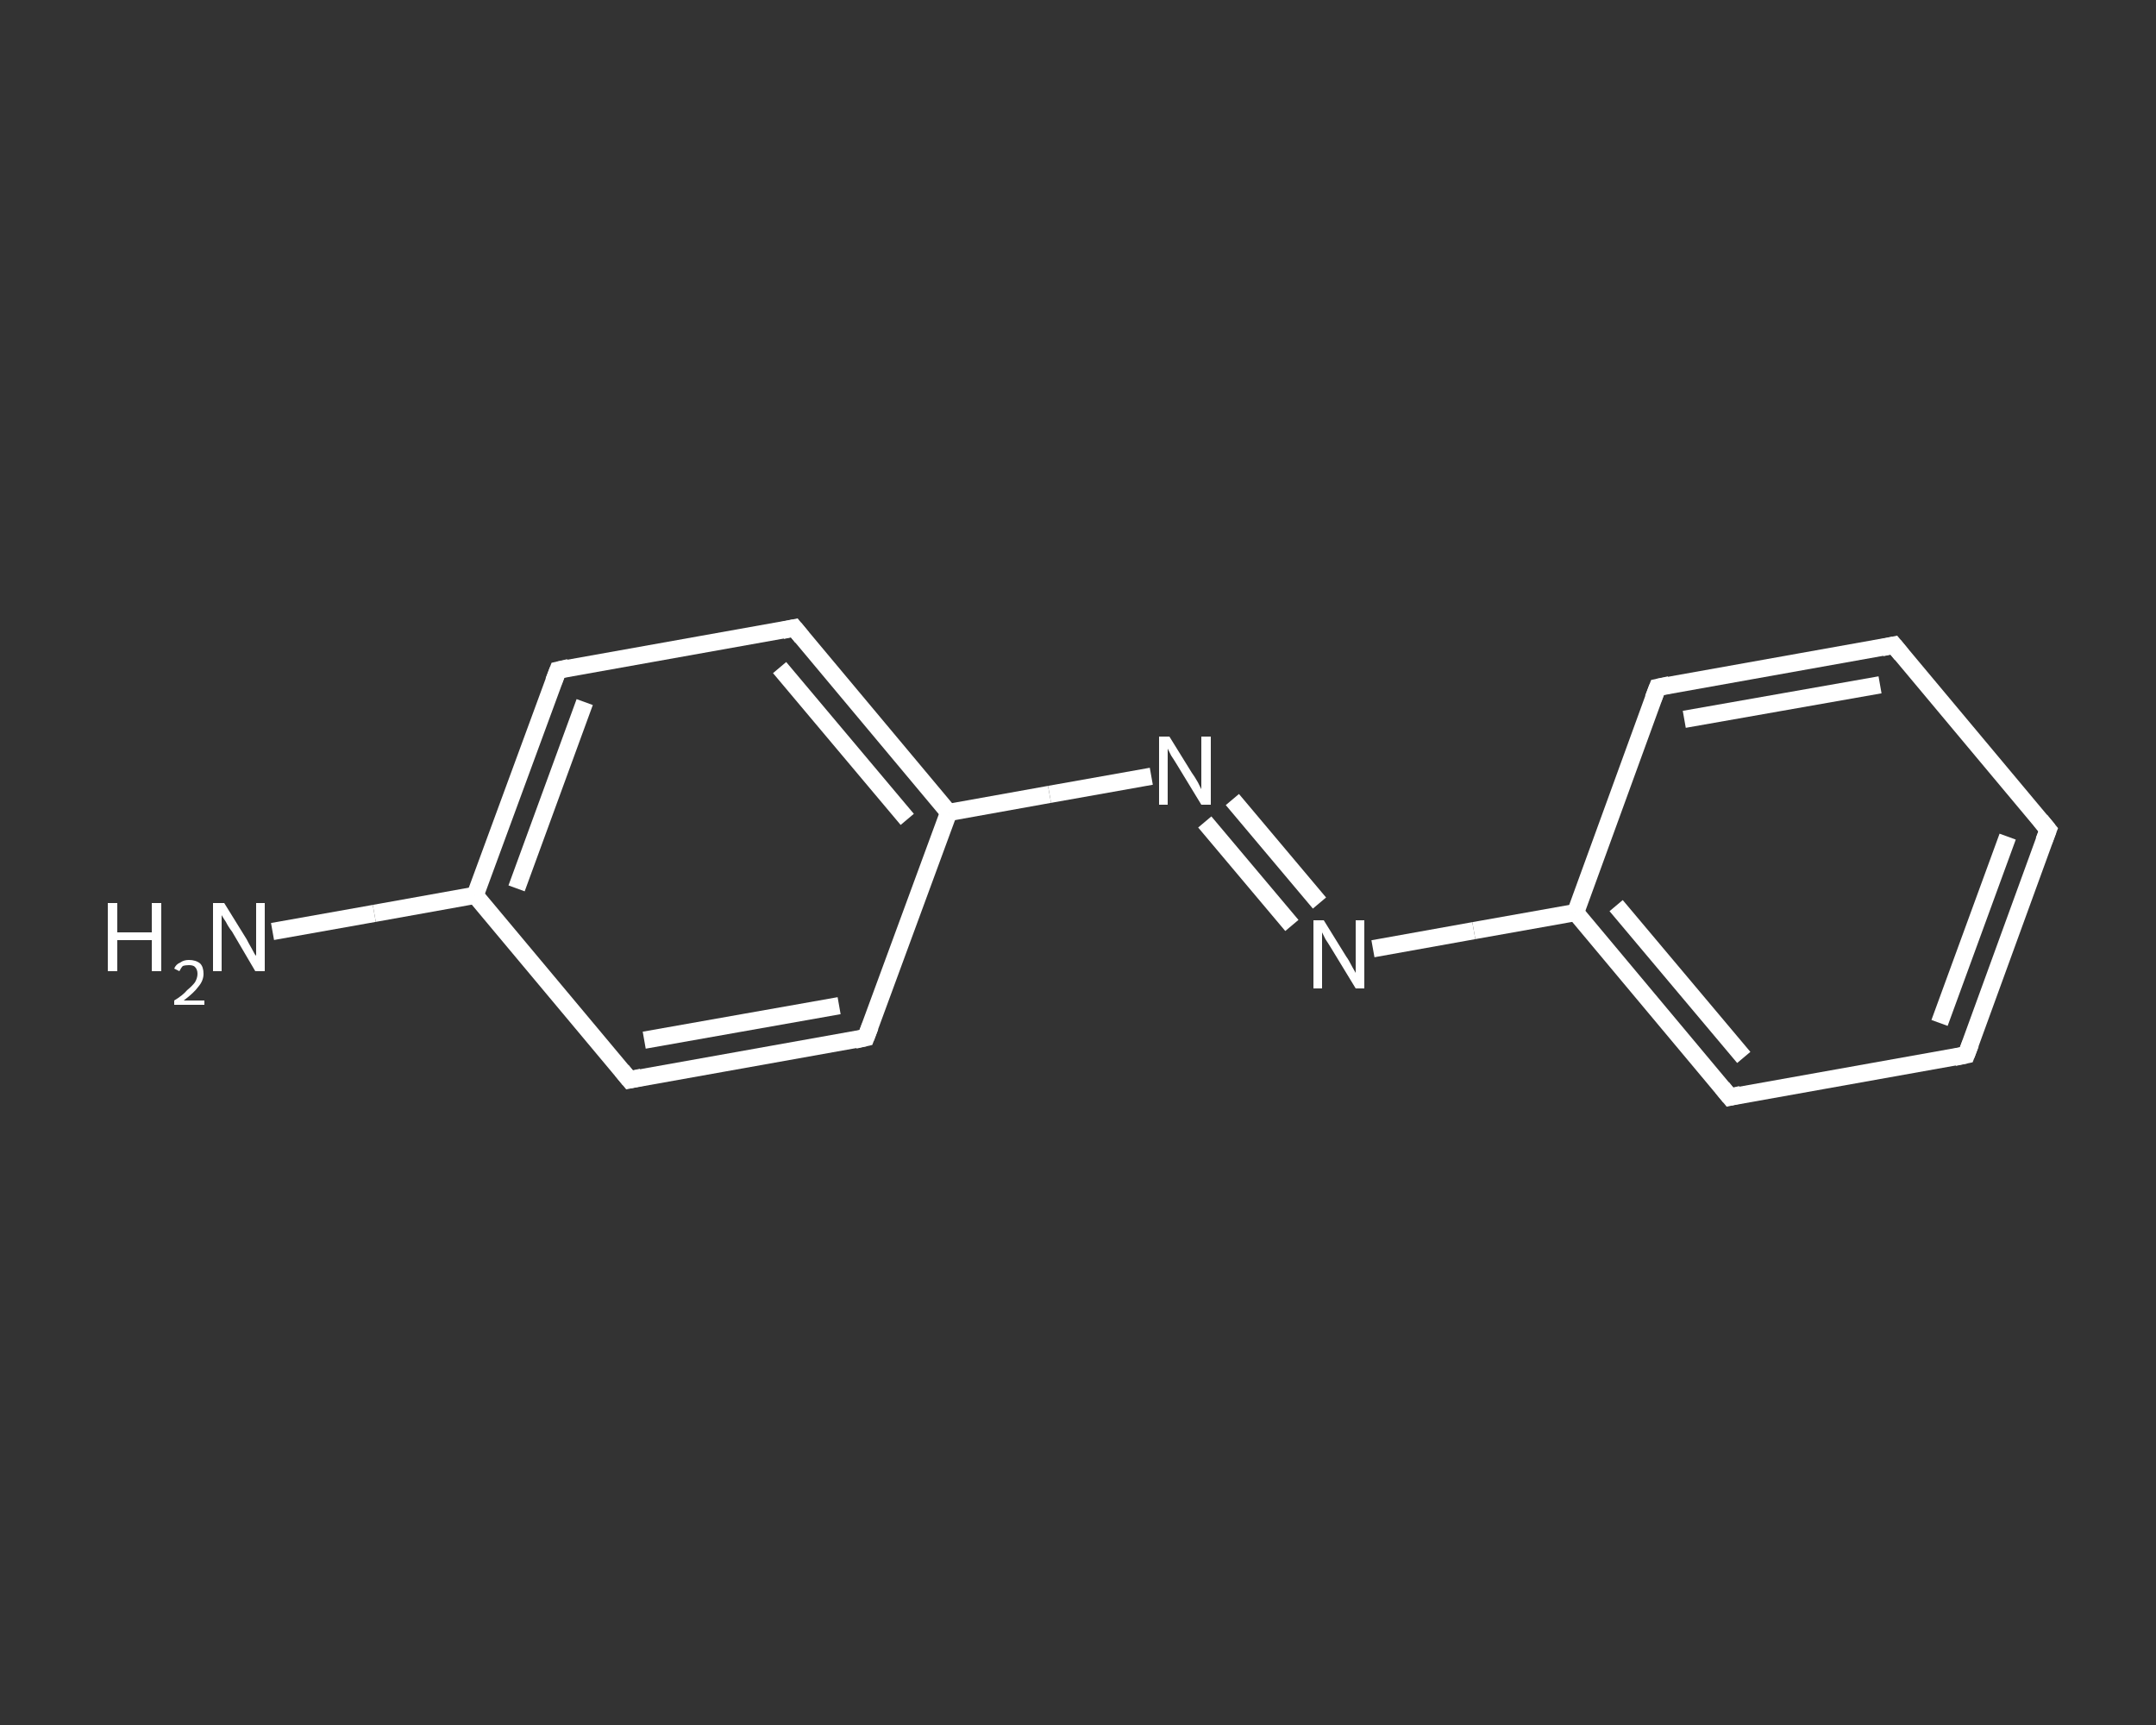 <?xml version='1.0' encoding='iso-8859-1'?>
<svg version='1.1' baseProfile='full'
              xmlns='http://www.w3.org/2000/svg'
                      xmlns:rdkit='http://www.rdkit.org/xml'
                      xmlns:xlink='http://www.w3.org/1999/xlink'
                  xml:space='preserve'
width='250px' height='200px' viewBox='0 0 250 200'>
<rect x="0" y="0" width="250" height="200" fill="#333333" stroke="none"/>
<!-- END OF HEADER -->
<rect style='opacity:1.0;fill:transparent;stroke:none' width='250.0' height='200.0' x='0.0' y='0.0'> </rect>
<path class='bond-0 atom-0 atom-1' d='M 31.6,108.0 L 43.4,105.9' style='fill:none;fill-rule:evenodd;stroke:#FFFFFF;stroke-width:2.0px;stroke-linecap:butt;stroke-linejoin:miter;stroke-opacity:1' />
<path class='bond-0 atom-0 atom-1' d='M 43.4,105.9 L 55.1,103.8' style='fill:none;fill-rule:evenodd;stroke:#FFFFFF;stroke-width:2.0px;stroke-linecap:butt;stroke-linejoin:miter;stroke-opacity:1' />
<path class='bond-1 atom-1 atom-2' d='M 55.1,103.8 L 64.7,77.7' style='fill:none;fill-rule:evenodd;stroke:#FFFFFF;stroke-width:2.0px;stroke-linecap:butt;stroke-linejoin:miter;stroke-opacity:1' />
<path class='bond-1 atom-1 atom-2' d='M 59.9,103.0 L 67.8,81.4' style='fill:none;fill-rule:evenodd;stroke:#FFFFFF;stroke-width:2.0px;stroke-linecap:butt;stroke-linejoin:miter;stroke-opacity:1' />
<path class='bond-2 atom-2 atom-3' d='M 64.7,77.7 L 92.1,72.8' style='fill:none;fill-rule:evenodd;stroke:#FFFFFF;stroke-width:2.0px;stroke-linecap:butt;stroke-linejoin:miter;stroke-opacity:1' />
<path class='bond-3 atom-3 atom-4' d='M 92.1,72.8 L 110.0,94.2' style='fill:none;fill-rule:evenodd;stroke:#FFFFFF;stroke-width:2.0px;stroke-linecap:butt;stroke-linejoin:miter;stroke-opacity:1' />
<path class='bond-3 atom-3 atom-4' d='M 90.4,77.4 L 105.2,95.0' style='fill:none;fill-rule:evenodd;stroke:#FFFFFF;stroke-width:2.0px;stroke-linecap:butt;stroke-linejoin:miter;stroke-opacity:1' />
<path class='bond-4 atom-4 atom-5' d='M 110.0,94.2 L 121.7,92.1' style='fill:none;fill-rule:evenodd;stroke:#FFFFFF;stroke-width:2.0px;stroke-linecap:butt;stroke-linejoin:miter;stroke-opacity:1' />
<path class='bond-4 atom-4 atom-5' d='M 121.7,92.1 L 133.5,90.0' style='fill:none;fill-rule:evenodd;stroke:#FFFFFF;stroke-width:2.0px;stroke-linecap:butt;stroke-linejoin:miter;stroke-opacity:1' />
<path class='bond-5 atom-5 atom-6' d='M 142.9,92.7 L 153.0,104.7' style='fill:none;fill-rule:evenodd;stroke:#FFFFFF;stroke-width:2.0px;stroke-linecap:butt;stroke-linejoin:miter;stroke-opacity:1' />
<path class='bond-5 atom-5 atom-6' d='M 139.7,95.3 L 149.8,107.3' style='fill:none;fill-rule:evenodd;stroke:#FFFFFF;stroke-width:2.0px;stroke-linecap:butt;stroke-linejoin:miter;stroke-opacity:1' />
<path class='bond-6 atom-6 atom-7' d='M 159.2,110.0 L 170.9,107.9' style='fill:none;fill-rule:evenodd;stroke:#FFFFFF;stroke-width:2.0px;stroke-linecap:butt;stroke-linejoin:miter;stroke-opacity:1' />
<path class='bond-6 atom-6 atom-7' d='M 170.9,107.9 L 182.7,105.8' style='fill:none;fill-rule:evenodd;stroke:#FFFFFF;stroke-width:2.0px;stroke-linecap:butt;stroke-linejoin:miter;stroke-opacity:1' />
<path class='bond-7 atom-7 atom-8' d='M 182.7,105.8 L 200.6,127.2' style='fill:none;fill-rule:evenodd;stroke:#FFFFFF;stroke-width:2.0px;stroke-linecap:butt;stroke-linejoin:miter;stroke-opacity:1' />
<path class='bond-7 atom-7 atom-8' d='M 187.4,105.0 L 202.2,122.6' style='fill:none;fill-rule:evenodd;stroke:#FFFFFF;stroke-width:2.0px;stroke-linecap:butt;stroke-linejoin:miter;stroke-opacity:1' />
<path class='bond-8 atom-8 atom-9' d='M 200.6,127.2 L 228.0,122.3' style='fill:none;fill-rule:evenodd;stroke:#FFFFFF;stroke-width:2.0px;stroke-linecap:butt;stroke-linejoin:miter;stroke-opacity:1' />
<path class='bond-9 atom-9 atom-10' d='M 228.0,122.3 L 237.5,96.2' style='fill:none;fill-rule:evenodd;stroke:#FFFFFF;stroke-width:2.0px;stroke-linecap:butt;stroke-linejoin:miter;stroke-opacity:1' />
<path class='bond-9 atom-9 atom-10' d='M 224.9,118.6 L 232.8,97.0' style='fill:none;fill-rule:evenodd;stroke:#FFFFFF;stroke-width:2.0px;stroke-linecap:butt;stroke-linejoin:miter;stroke-opacity:1' />
<path class='bond-10 atom-10 atom-11' d='M 237.5,96.2 L 219.6,74.8' style='fill:none;fill-rule:evenodd;stroke:#FFFFFF;stroke-width:2.0px;stroke-linecap:butt;stroke-linejoin:miter;stroke-opacity:1' />
<path class='bond-11 atom-11 atom-12' d='M 219.6,74.8 L 192.2,79.7' style='fill:none;fill-rule:evenodd;stroke:#FFFFFF;stroke-width:2.0px;stroke-linecap:butt;stroke-linejoin:miter;stroke-opacity:1' />
<path class='bond-11 atom-11 atom-12' d='M 218.0,79.4 L 195.3,83.4' style='fill:none;fill-rule:evenodd;stroke:#FFFFFF;stroke-width:2.0px;stroke-linecap:butt;stroke-linejoin:miter;stroke-opacity:1' />
<path class='bond-12 atom-4 atom-13' d='M 110.0,94.2 L 100.4,120.3' style='fill:none;fill-rule:evenodd;stroke:#FFFFFF;stroke-width:2.0px;stroke-linecap:butt;stroke-linejoin:miter;stroke-opacity:1' />
<path class='bond-13 atom-13 atom-14' d='M 100.4,120.3 L 73.0,125.2' style='fill:none;fill-rule:evenodd;stroke:#FFFFFF;stroke-width:2.0px;stroke-linecap:butt;stroke-linejoin:miter;stroke-opacity:1' />
<path class='bond-13 atom-13 atom-14' d='M 97.3,116.6 L 74.7,120.6' style='fill:none;fill-rule:evenodd;stroke:#FFFFFF;stroke-width:2.0px;stroke-linecap:butt;stroke-linejoin:miter;stroke-opacity:1' />
<path class='bond-14 atom-14 atom-1' d='M 73.0,125.2 L 55.1,103.8' style='fill:none;fill-rule:evenodd;stroke:#FFFFFF;stroke-width:2.0px;stroke-linecap:butt;stroke-linejoin:miter;stroke-opacity:1' />
<path class='bond-15 atom-12 atom-7' d='M 192.2,79.7 L 182.7,105.8' style='fill:none;fill-rule:evenodd;stroke:#FFFFFF;stroke-width:2.0px;stroke-linecap:butt;stroke-linejoin:miter;stroke-opacity:1' />
<path d='M 64.2,79.0 L 64.7,77.7 L 66.0,77.4' style='fill:none;stroke:#FFFFFF;stroke-width:2.0px;stroke-linecap:butt;stroke-linejoin:miter;stroke-opacity:1;' />
<path d='M 90.7,73.1 L 92.1,72.8 L 93.0,73.9' style='fill:none;stroke:#FFFFFF;stroke-width:2.0px;stroke-linecap:butt;stroke-linejoin:miter;stroke-opacity:1;' />
<path d='M 199.7,126.1 L 200.6,127.2 L 201.9,126.9' style='fill:none;stroke:#FFFFFF;stroke-width:2.0px;stroke-linecap:butt;stroke-linejoin:miter;stroke-opacity:1;' />
<path d='M 226.6,122.6 L 228.0,122.3 L 228.5,121.0' style='fill:none;stroke:#FFFFFF;stroke-width:2.0px;stroke-linecap:butt;stroke-linejoin:miter;stroke-opacity:1;' />
<path d='M 237.0,97.5 L 237.5,96.2 L 236.6,95.1' style='fill:none;stroke:#FFFFFF;stroke-width:2.0px;stroke-linecap:butt;stroke-linejoin:miter;stroke-opacity:1;' />
<path d='M 220.5,75.9 L 219.6,74.8 L 218.2,75.1' style='fill:none;stroke:#FFFFFF;stroke-width:2.0px;stroke-linecap:butt;stroke-linejoin:miter;stroke-opacity:1;' />
<path d='M 193.6,79.4 L 192.2,79.7 L 191.7,81.0' style='fill:none;stroke:#FFFFFF;stroke-width:2.0px;stroke-linecap:butt;stroke-linejoin:miter;stroke-opacity:1;' />
<path d='M 100.9,119.0 L 100.4,120.3 L 99.1,120.6' style='fill:none;stroke:#FFFFFF;stroke-width:2.0px;stroke-linecap:butt;stroke-linejoin:miter;stroke-opacity:1;' />
<path d='M 74.4,124.9 L 73.0,125.2 L 72.1,124.1' style='fill:none;stroke:#FFFFFF;stroke-width:2.0px;stroke-linecap:butt;stroke-linejoin:miter;stroke-opacity:1;' />
<path class='atom-0' d='M 12.5 104.7
L 13.6 104.7
L 13.6 108.1
L 17.6 108.1
L 17.6 104.7
L 18.7 104.7
L 18.7 112.6
L 17.6 112.6
L 17.6 109.0
L 13.6 109.0
L 13.6 112.6
L 12.5 112.6
L 12.5 104.7
' fill='#FFFFFF'/>
<path class='atom-0' d='M 20.2 112.3
Q 20.4 111.8, 20.9 111.6
Q 21.3 111.3, 21.9 111.3
Q 22.7 111.3, 23.2 111.7
Q 23.6 112.1, 23.6 112.9
Q 23.6 113.7, 23.0 114.4
Q 22.5 115.1, 21.3 116.0
L 23.7 116.0
L 23.7 116.5
L 20.2 116.5
L 20.2 116.0
Q 21.2 115.4, 21.7 114.8
Q 22.3 114.3, 22.6 113.9
Q 22.9 113.4, 22.9 112.9
Q 22.9 112.4, 22.6 112.1
Q 22.4 111.9, 21.9 111.9
Q 21.5 111.9, 21.2 112.0
Q 21.0 112.2, 20.8 112.6
L 20.2 112.3
' fill='#FFFFFF'/>
<path class='atom-0' d='M 26.0 104.7
L 28.6 108.9
Q 28.8 109.3, 29.2 110.0
Q 29.6 110.8, 29.7 110.8
L 29.7 104.7
L 30.7 104.7
L 30.7 112.6
L 29.6 112.6
L 26.9 108.0
Q 26.5 107.5, 26.2 106.9
Q 25.8 106.3, 25.7 106.1
L 25.7 112.6
L 24.7 112.6
L 24.7 104.7
L 26.0 104.7
' fill='#FFFFFF'/>
<path class='atom-5' d='M 135.6 85.4
L 138.2 89.6
Q 138.5 90.0, 138.9 90.7
Q 139.3 91.5, 139.3 91.5
L 139.3 85.4
L 140.4 85.4
L 140.4 93.3
L 139.3 93.3
L 136.5 88.7
Q 136.2 88.2, 135.8 87.6
Q 135.5 87.0, 135.4 86.8
L 135.4 93.3
L 134.4 93.3
L 134.4 85.4
L 135.6 85.4
' fill='#FFFFFF'/>
<path class='atom-6' d='M 153.5 106.7
L 156.1 110.9
Q 156.4 111.3, 156.8 112.1
Q 157.2 112.8, 157.2 112.8
L 157.2 106.7
L 158.2 106.7
L 158.2 114.6
L 157.2 114.6
L 154.4 110.0
Q 154.1 109.5, 153.7 108.9
Q 153.4 108.3, 153.3 108.1
L 153.3 114.6
L 152.3 114.6
L 152.3 106.7
L 153.5 106.7
' fill='#FFFFFF'/>
</svg>
